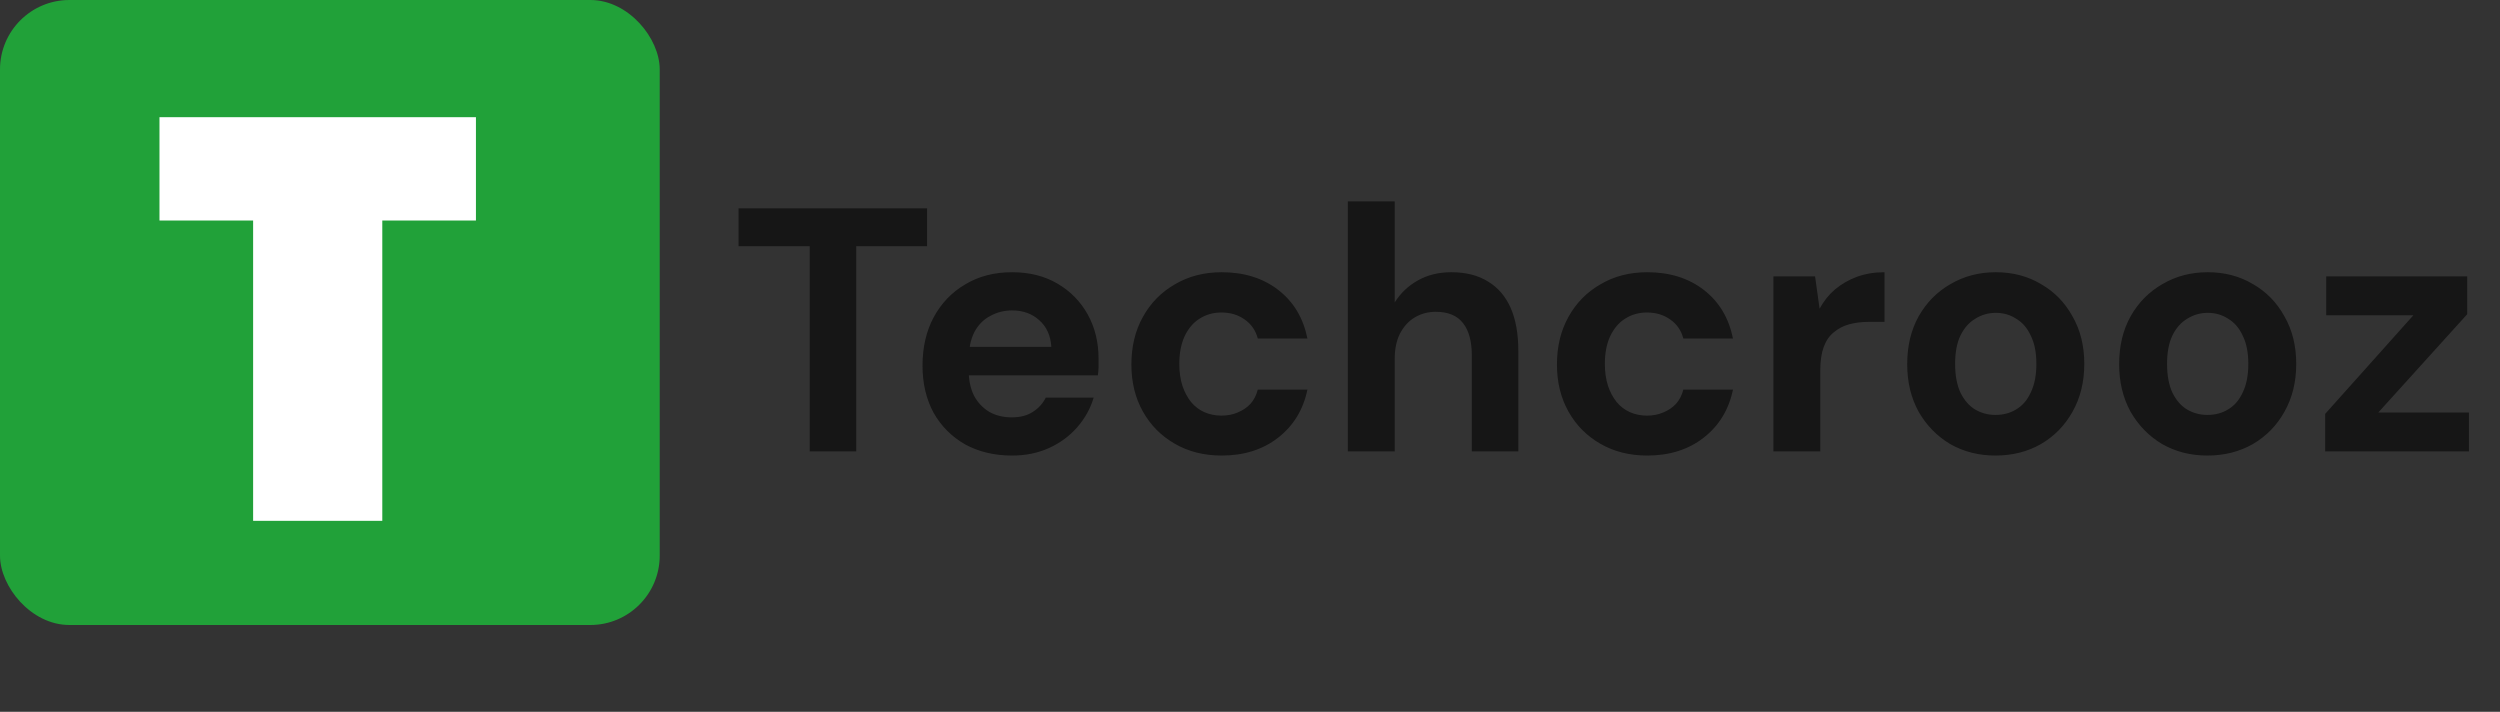 <svg width="144" height="41" viewBox="0 0 144 41" fill="none" xmlns="http://www.w3.org/2000/svg">
<rect x="0" y="0" width="144" height="41" fill="#333333" stroke="none"/>
<rect width="38" height="36" rx="4" fill="#21A139"/>
<path d="M27.414 6.75V12.702H22.02V30H14.58V12.702H9.186V6.75H27.414Z" fill="white"/>
<path d="M46.64 26V14.18H42.54V12H53.4V14.18H49.32V26H46.64ZM58.297 26.24C57.283 26.24 56.383 26.027 55.597 25.6C54.823 25.16 54.217 24.553 53.777 23.78C53.35 22.993 53.137 22.087 53.137 21.06C53.137 20.007 53.35 19.08 53.777 18.28C54.217 17.467 54.823 16.833 55.597 16.38C56.37 15.913 57.27 15.68 58.297 15.68C59.297 15.68 60.17 15.9 60.917 16.34C61.663 16.78 62.243 17.373 62.657 18.12C63.07 18.867 63.277 19.713 63.277 20.66C63.277 20.793 63.277 20.947 63.277 21.12C63.277 21.28 63.263 21.447 63.237 21.62H55.057V19.98H60.557C60.517 19.327 60.283 18.813 59.857 18.44C59.443 18.067 58.923 17.88 58.297 17.88C57.843 17.88 57.423 17.987 57.037 18.2C56.65 18.4 56.343 18.713 56.117 19.14C55.903 19.567 55.797 20.107 55.797 20.76V21.34C55.797 21.887 55.897 22.367 56.097 22.78C56.31 23.18 56.603 23.493 56.977 23.72C57.35 23.933 57.783 24.04 58.277 24.04C58.77 24.04 59.177 23.933 59.497 23.72C59.83 23.507 60.077 23.233 60.237 22.9H62.997C62.81 23.527 62.497 24.093 62.057 24.6C61.617 25.107 61.077 25.507 60.437 25.8C59.797 26.093 59.083 26.24 58.297 26.24ZM70.368 26.24C69.355 26.24 68.455 26.013 67.668 25.56C66.881 25.107 66.268 24.487 65.828 23.7C65.388 22.913 65.168 22.013 65.168 21C65.168 19.96 65.388 19.047 65.828 18.26C66.268 17.46 66.881 16.833 67.668 16.38C68.455 15.913 69.355 15.68 70.368 15.68C71.661 15.68 72.748 16.02 73.628 16.7C74.508 17.38 75.068 18.313 75.308 19.5H72.448C72.328 19.033 72.075 18.667 71.688 18.4C71.315 18.133 70.868 18 70.348 18C69.881 18 69.461 18.12 69.088 18.36C68.728 18.587 68.441 18.927 68.228 19.38C68.028 19.82 67.928 20.347 67.928 20.96C67.928 21.427 67.988 21.847 68.108 22.22C68.228 22.58 68.395 22.893 68.608 23.16C68.821 23.413 69.075 23.607 69.368 23.74C69.675 23.873 70.001 23.94 70.348 23.94C70.695 23.94 71.008 23.88 71.288 23.76C71.581 23.64 71.828 23.473 72.028 23.26C72.228 23.033 72.368 22.76 72.448 22.44H75.308C75.068 23.6 74.501 24.527 73.608 25.22C72.728 25.9 71.648 26.24 70.368 26.24ZM77.636 26V11.6H80.336V17.42C80.67 16.887 81.11 16.467 81.656 16.16C82.216 15.84 82.863 15.68 83.596 15.68C84.436 15.68 85.143 15.86 85.716 16.22C86.29 16.567 86.723 17.073 87.016 17.74C87.31 18.407 87.456 19.233 87.456 20.22V26H84.776V20.46C84.776 19.66 84.61 19.047 84.276 18.62C83.943 18.18 83.416 17.96 82.696 17.96C82.256 17.96 81.856 18.067 81.496 18.28C81.136 18.493 80.85 18.807 80.636 19.22C80.436 19.62 80.336 20.1 80.336 20.66V26H77.636ZM94.88 26.24C93.866 26.24 92.966 26.013 92.18 25.56C91.393 25.107 90.78 24.487 90.34 23.7C89.9 22.913 89.68 22.013 89.68 21C89.68 19.96 89.9 19.047 90.34 18.26C90.78 17.46 91.393 16.833 92.18 16.38C92.966 15.913 93.866 15.68 94.88 15.68C96.173 15.68 97.26 16.02 98.14 16.7C99.02 17.38 99.58 18.313 99.82 19.5H96.96C96.84 19.033 96.586 18.667 96.2 18.4C95.826 18.133 95.38 18 94.86 18C94.393 18 93.973 18.12 93.6 18.36C93.24 18.587 92.953 18.927 92.74 19.38C92.54 19.82 92.44 20.347 92.44 20.96C92.44 21.427 92.5 21.847 92.62 22.22C92.74 22.58 92.906 22.893 93.12 23.16C93.333 23.413 93.586 23.607 93.88 23.74C94.186 23.873 94.513 23.94 94.86 23.94C95.206 23.94 95.52 23.88 95.8 23.76C96.093 23.64 96.34 23.473 96.54 23.26C96.74 23.033 96.88 22.76 96.96 22.44H99.82C99.58 23.6 99.013 24.527 98.12 25.22C97.24 25.9 96.16 26.24 94.88 26.24ZM102.148 26V15.92H104.548L104.808 17.78C105.048 17.34 105.348 16.967 105.708 16.66C106.081 16.353 106.501 16.113 106.968 15.94C107.448 15.767 107.975 15.68 108.548 15.68V18.54H107.628C107.228 18.54 106.855 18.587 106.508 18.68C106.175 18.773 105.881 18.927 105.628 19.14C105.375 19.34 105.181 19.62 105.048 19.98C104.915 20.34 104.848 20.793 104.848 21.34V26H102.148ZM114.935 26.24C113.975 26.24 113.109 26.02 112.335 25.58C111.575 25.127 110.969 24.507 110.515 23.72C110.075 22.92 109.855 22.007 109.855 20.98C109.855 19.927 110.075 19.007 110.515 18.22C110.969 17.42 111.582 16.8 112.355 16.36C113.129 15.907 113.995 15.68 114.955 15.68C115.929 15.68 116.795 15.907 117.555 16.36C118.329 16.8 118.935 17.42 119.375 18.22C119.829 19.007 120.055 19.92 120.055 20.96C120.055 22 119.829 22.92 119.375 23.72C118.935 24.507 118.329 25.127 117.555 25.58C116.782 26.02 115.909 26.24 114.935 26.24ZM114.935 23.9C115.389 23.9 115.789 23.793 116.135 23.58C116.495 23.367 116.775 23.04 116.975 22.6C117.189 22.16 117.295 21.613 117.295 20.96C117.295 20.307 117.189 19.767 116.975 19.34C116.775 18.9 116.495 18.573 116.135 18.36C115.789 18.133 115.395 18.02 114.955 18.02C114.529 18.02 114.135 18.133 113.775 18.36C113.415 18.573 113.129 18.9 112.915 19.34C112.715 19.767 112.615 20.307 112.615 20.96C112.615 21.613 112.715 22.16 112.915 22.6C113.129 23.04 113.409 23.367 113.755 23.58C114.115 23.793 114.509 23.9 114.935 23.9ZM127.143 26.24C126.183 26.24 125.316 26.02 124.543 25.58C123.783 25.127 123.176 24.507 122.723 23.72C122.283 22.92 122.063 22.007 122.063 20.98C122.063 19.927 122.283 19.007 122.723 18.22C123.176 17.42 123.789 16.8 124.563 16.36C125.336 15.907 126.203 15.68 127.163 15.68C128.136 15.68 129.003 15.907 129.763 16.36C130.536 16.8 131.143 17.42 131.583 18.22C132.036 19.007 132.263 19.92 132.263 20.96C132.263 22 132.036 22.92 131.583 23.72C131.143 24.507 130.536 25.127 129.763 25.58C128.989 26.02 128.116 26.24 127.143 26.24ZM127.143 23.9C127.596 23.9 127.996 23.793 128.343 23.58C128.703 23.367 128.983 23.04 129.183 22.6C129.396 22.16 129.503 21.613 129.503 20.96C129.503 20.307 129.396 19.767 129.183 19.34C128.983 18.9 128.703 18.573 128.343 18.36C127.996 18.133 127.603 18.02 127.163 18.02C126.736 18.02 126.343 18.133 125.983 18.36C125.623 18.573 125.336 18.9 125.123 19.34C124.923 19.767 124.823 20.307 124.823 20.96C124.823 21.613 124.923 22.16 125.123 22.6C125.336 23.04 125.616 23.367 125.963 23.58C126.323 23.793 126.716 23.9 127.143 23.9ZM133.93 26V23.84L139.01 18.16H133.99V15.92H142.11V18.1L136.99 23.76H142.21V26H133.93Z" fill="#161616"/>
</svg>
